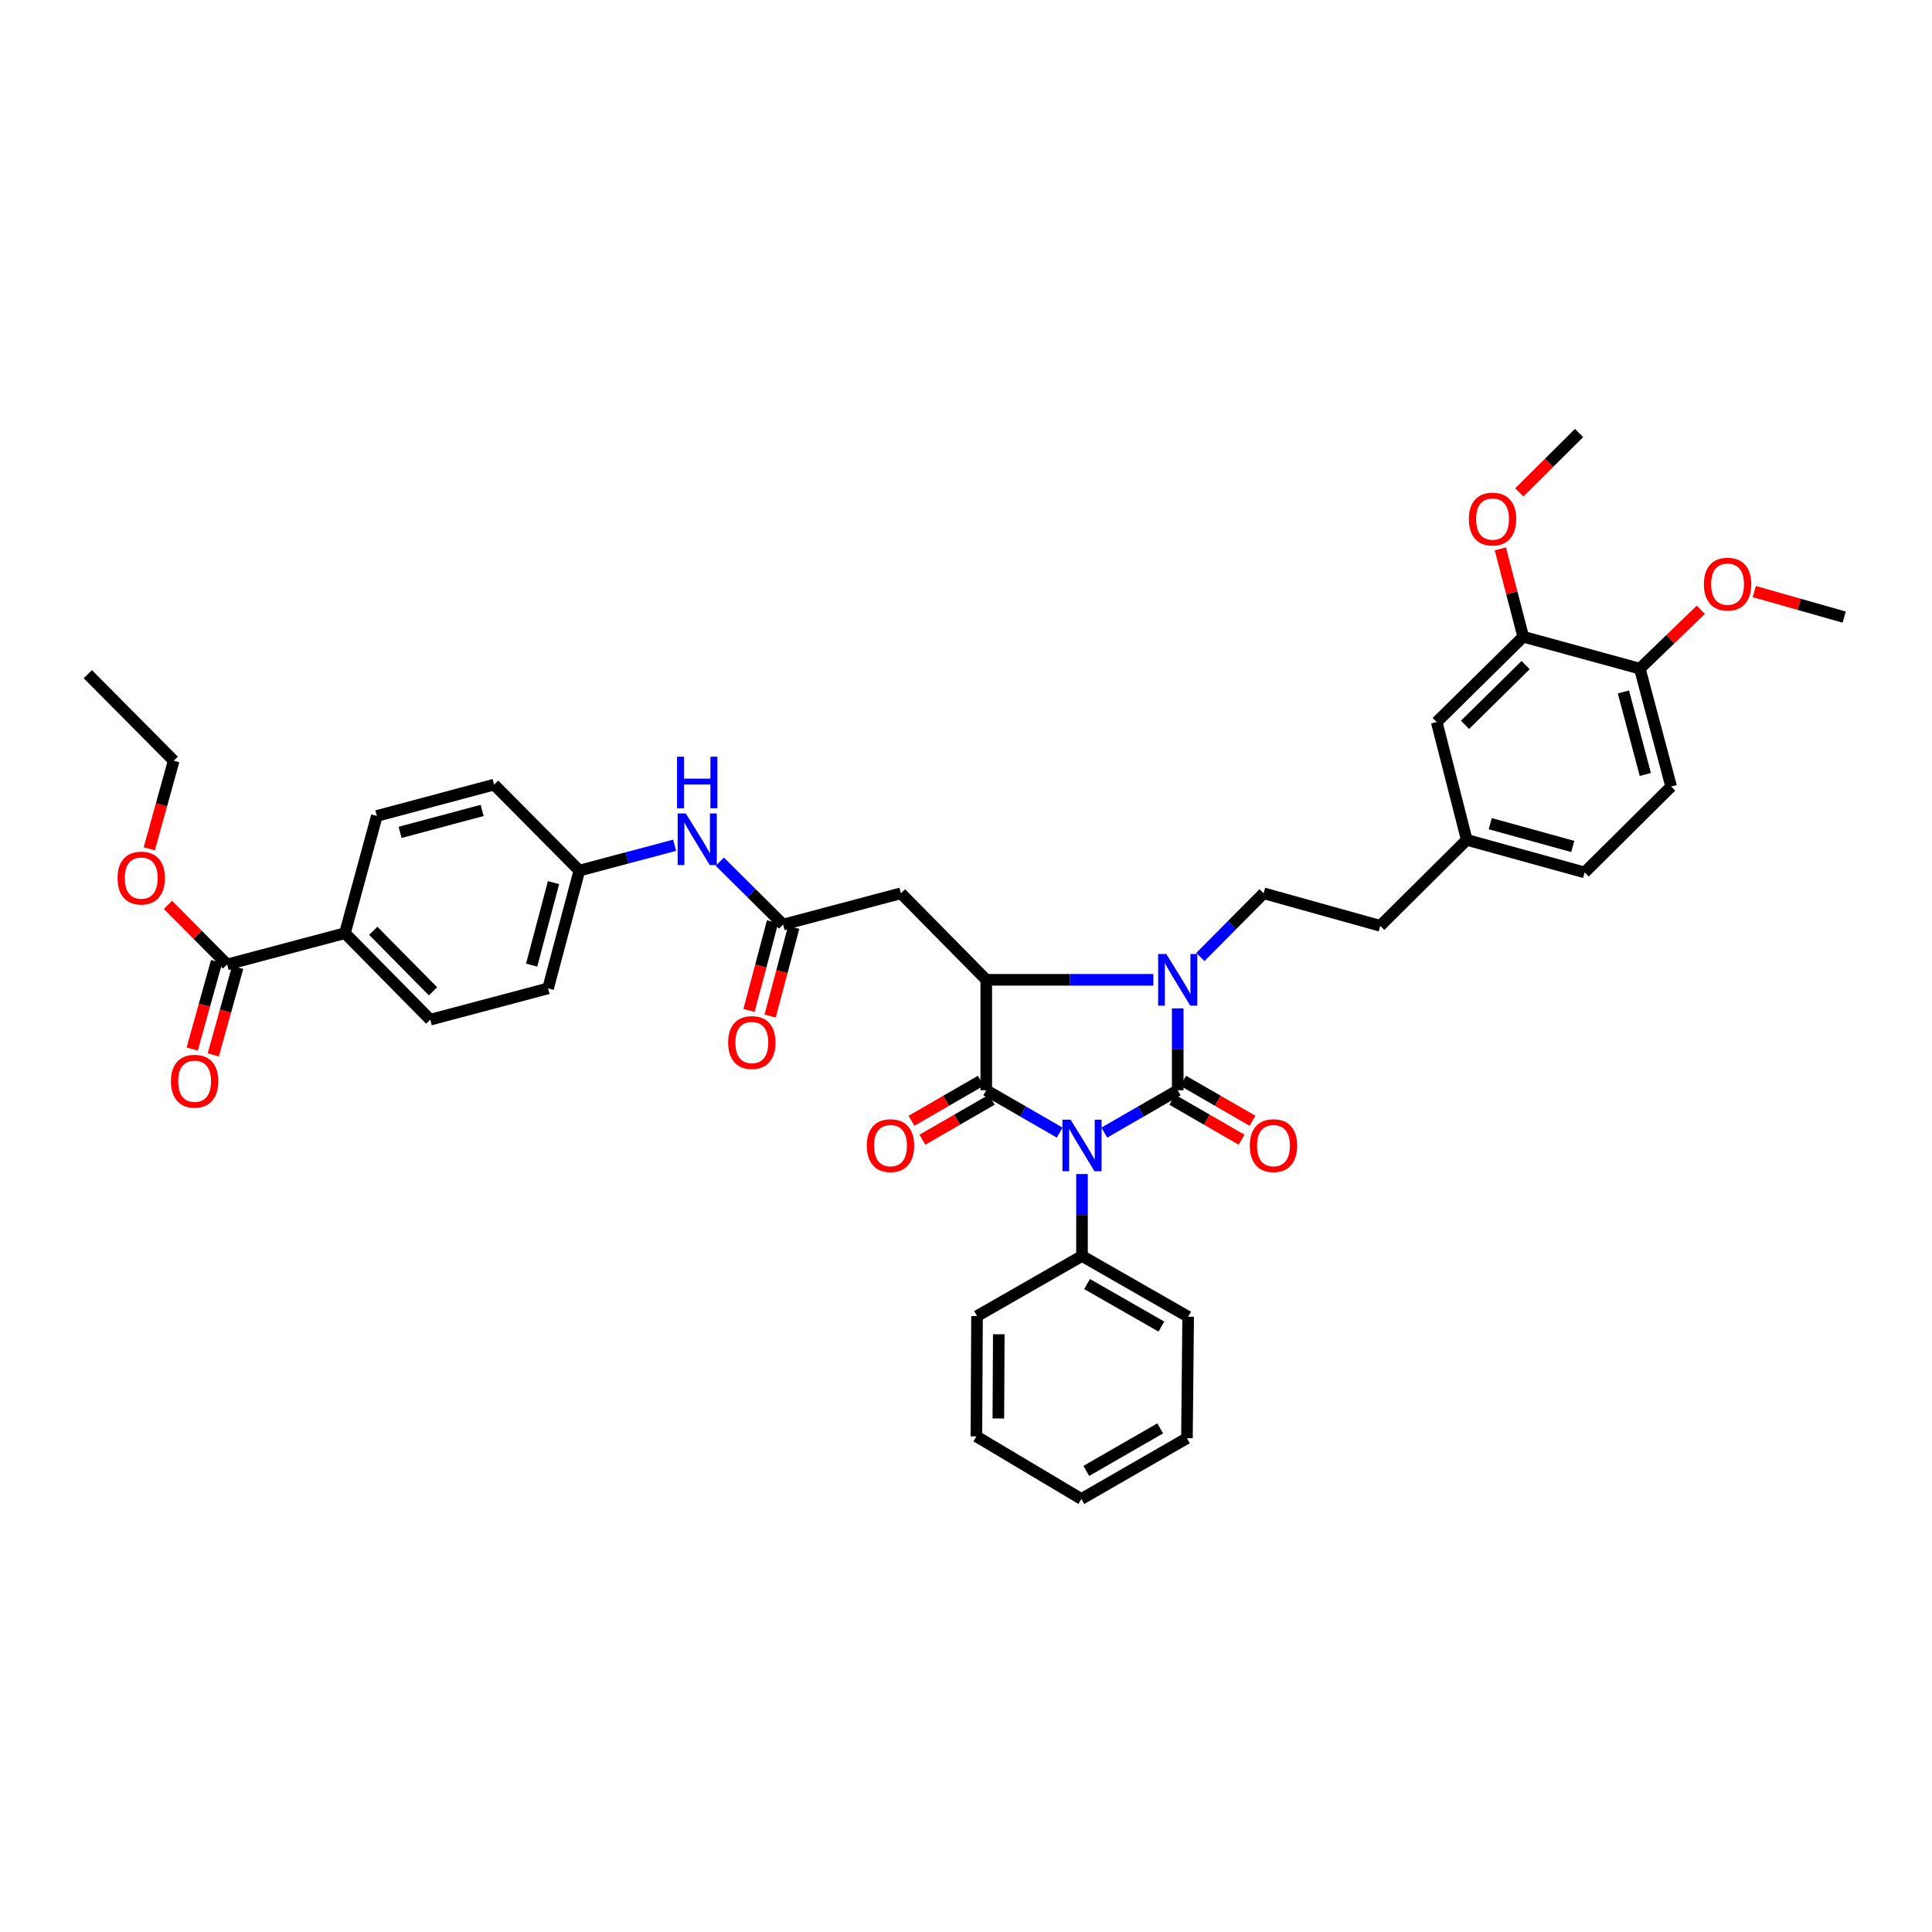 <?xml version='1.0' encoding='iso-8859-1'?>
<svg version='1.1' baseProfile='full'
              xmlns='http://www.w3.org/2000/svg'
                      xmlns:rdkit='http://www.rdkit.org/xml'
                      xmlns:xlink='http://www.w3.org/1999/xlink'
                  xml:space='preserve'
width='1000px' height='1000px' viewBox='0 0 1000 1000'>
<!-- END OF HEADER -->
<rect style='opacity:1.0;fill:#FFFFFF;stroke:none' width='1000' height='1000' x='0' y='0'> </rect>
<path class='bond-0' d='M 571.598,586.231 L 590.593,575.274' style='fill:none;fill-rule:evenodd;stroke:#0000FF;stroke-width:6px;stroke-linecap:butt;stroke-linejoin:miter;stroke-opacity:1' />
<path class='bond-0' d='M 590.593,575.274 L 609.587,564.316' style='fill:none;fill-rule:evenodd;stroke:#000000;stroke-width:6px;stroke-linecap:butt;stroke-linejoin:miter;stroke-opacity:1' />
<path class='bond-1' d='M 548.485,586.233 L 529.485,575.275' style='fill:none;fill-rule:evenodd;stroke:#0000FF;stroke-width:6px;stroke-linecap:butt;stroke-linejoin:miter;stroke-opacity:1' />
<path class='bond-1' d='M 529.485,575.275 L 510.485,564.316' style='fill:none;fill-rule:evenodd;stroke:#000000;stroke-width:6px;stroke-linecap:butt;stroke-linejoin:miter;stroke-opacity:1' />
<path class='bond-9' d='M 560.042,607.679 L 560.042,628.882' style='fill:none;fill-rule:evenodd;stroke:#0000FF;stroke-width:6px;stroke-linecap:butt;stroke-linejoin:miter;stroke-opacity:1' />
<path class='bond-9' d='M 560.042,628.882 L 560.042,650.086' style='fill:none;fill-rule:evenodd;stroke:#000000;stroke-width:6px;stroke-linecap:butt;stroke-linejoin:miter;stroke-opacity:1' />
<path class='bond-2' d='M 609.587,564.316 L 609.587,543.122' style='fill:none;fill-rule:evenodd;stroke:#000000;stroke-width:6px;stroke-linecap:butt;stroke-linejoin:miter;stroke-opacity:1' />
<path class='bond-2' d='M 609.587,543.122 L 609.587,521.927' style='fill:none;fill-rule:evenodd;stroke:#0000FF;stroke-width:6px;stroke-linecap:butt;stroke-linejoin:miter;stroke-opacity:1' />
<path class='bond-8' d='M 606.761,569.217 L 624.699,579.561' style='fill:none;fill-rule:evenodd;stroke:#000000;stroke-width:6px;stroke-linecap:butt;stroke-linejoin:miter;stroke-opacity:1' />
<path class='bond-8' d='M 624.699,579.561 L 642.637,589.905' style='fill:none;fill-rule:evenodd;stroke:#FF0000;stroke-width:6px;stroke-linecap:butt;stroke-linejoin:miter;stroke-opacity:1' />
<path class='bond-8' d='M 612.413,559.416 L 630.351,569.76' style='fill:none;fill-rule:evenodd;stroke:#000000;stroke-width:6px;stroke-linecap:butt;stroke-linejoin:miter;stroke-opacity:1' />
<path class='bond-8' d='M 630.351,569.76 L 648.289,580.104' style='fill:none;fill-rule:evenodd;stroke:#FF0000;stroke-width:6px;stroke-linecap:butt;stroke-linejoin:miter;stroke-opacity:1' />
<path class='bond-3' d='M 510.485,564.316 L 510.485,507.147' style='fill:none;fill-rule:evenodd;stroke:#000000;stroke-width:6px;stroke-linecap:butt;stroke-linejoin:miter;stroke-opacity:1' />
<path class='bond-10' d='M 507.659,559.416 L 489.721,569.76' style='fill:none;fill-rule:evenodd;stroke:#000000;stroke-width:6px;stroke-linecap:butt;stroke-linejoin:miter;stroke-opacity:1' />
<path class='bond-10' d='M 489.721,569.76 L 471.783,580.104' style='fill:none;fill-rule:evenodd;stroke:#FF0000;stroke-width:6px;stroke-linecap:butt;stroke-linejoin:miter;stroke-opacity:1' />
<path class='bond-10' d='M 513.311,569.217 L 495.373,579.561' style='fill:none;fill-rule:evenodd;stroke:#000000;stroke-width:6px;stroke-linecap:butt;stroke-linejoin:miter;stroke-opacity:1' />
<path class='bond-10' d='M 495.373,579.561 L 477.435,589.905' style='fill:none;fill-rule:evenodd;stroke:#FF0000;stroke-width:6px;stroke-linecap:butt;stroke-linejoin:miter;stroke-opacity:1' />
<path class='bond-6' d='M 621.291,495.357 L 637.669,478.859' style='fill:none;fill-rule:evenodd;stroke:#0000FF;stroke-width:6px;stroke-linecap:butt;stroke-linejoin:miter;stroke-opacity:1' />
<path class='bond-6' d='M 637.669,478.859 L 654.046,462.361' style='fill:none;fill-rule:evenodd;stroke:#000000;stroke-width:6px;stroke-linecap:butt;stroke-linejoin:miter;stroke-opacity:1' />
<path class='bond-39' d='M 596.983,507.147 L 553.734,507.147' style='fill:none;fill-rule:evenodd;stroke:#0000FF;stroke-width:6px;stroke-linecap:butt;stroke-linejoin:miter;stroke-opacity:1' />
<path class='bond-39' d='M 553.734,507.147 L 510.485,507.147' style='fill:none;fill-rule:evenodd;stroke:#000000;stroke-width:6px;stroke-linecap:butt;stroke-linejoin:miter;stroke-opacity:1' />
<path class='bond-4' d='M 510.485,507.147 L 466.321,462.361' style='fill:none;fill-rule:evenodd;stroke:#000000;stroke-width:6px;stroke-linecap:butt;stroke-linejoin:miter;stroke-opacity:1' />
<path class='bond-5' d='M 466.321,462.361 L 405.342,478.553' style='fill:none;fill-rule:evenodd;stroke:#000000;stroke-width:6px;stroke-linecap:butt;stroke-linejoin:miter;stroke-opacity:1' />
<path class='bond-12' d='M 405.342,478.553 L 388.959,462.278' style='fill:none;fill-rule:evenodd;stroke:#000000;stroke-width:6px;stroke-linecap:butt;stroke-linejoin:miter;stroke-opacity:1' />
<path class='bond-12' d='M 388.959,462.278 L 372.576,446.004' style='fill:none;fill-rule:evenodd;stroke:#0000FF;stroke-width:6px;stroke-linecap:butt;stroke-linejoin:miter;stroke-opacity:1' />
<path class='bond-15' d='M 399.874,477.101 L 393.78,500.051' style='fill:none;fill-rule:evenodd;stroke:#000000;stroke-width:6px;stroke-linecap:butt;stroke-linejoin:miter;stroke-opacity:1' />
<path class='bond-15' d='M 393.78,500.051 L 387.686,523' style='fill:none;fill-rule:evenodd;stroke:#FF0000;stroke-width:6px;stroke-linecap:butt;stroke-linejoin:miter;stroke-opacity:1' />
<path class='bond-15' d='M 410.81,480.005 L 404.716,502.954' style='fill:none;fill-rule:evenodd;stroke:#000000;stroke-width:6px;stroke-linecap:butt;stroke-linejoin:miter;stroke-opacity:1' />
<path class='bond-15' d='M 404.716,502.954 L 398.622,525.904' style='fill:none;fill-rule:evenodd;stroke:#FF0000;stroke-width:6px;stroke-linecap:butt;stroke-linejoin:miter;stroke-opacity:1' />
<path class='bond-23' d='M 654.046,462.361 L 714.403,479.207' style='fill:none;fill-rule:evenodd;stroke:#000000;stroke-width:6px;stroke-linecap:butt;stroke-linejoin:miter;stroke-opacity:1' />
<path class='bond-7' d='M 117.559,499.202 L 178.538,483.009' style='fill:none;fill-rule:evenodd;stroke:#000000;stroke-width:6px;stroke-linecap:butt;stroke-linejoin:miter;stroke-opacity:1' />
<path class='bond-17' d='M 112.109,497.683 L 105.799,520.327' style='fill:none;fill-rule:evenodd;stroke:#000000;stroke-width:6px;stroke-linecap:butt;stroke-linejoin:miter;stroke-opacity:1' />
<path class='bond-17' d='M 105.799,520.327 L 99.488,542.971' style='fill:none;fill-rule:evenodd;stroke:#FF0000;stroke-width:6px;stroke-linecap:butt;stroke-linejoin:miter;stroke-opacity:1' />
<path class='bond-17' d='M 123.009,500.72 L 116.698,523.364' style='fill:none;fill-rule:evenodd;stroke:#000000;stroke-width:6px;stroke-linecap:butt;stroke-linejoin:miter;stroke-opacity:1' />
<path class='bond-17' d='M 116.698,523.364 L 110.387,546.008' style='fill:none;fill-rule:evenodd;stroke:#FF0000;stroke-width:6px;stroke-linecap:butt;stroke-linejoin:miter;stroke-opacity:1' />
<path class='bond-24' d='M 117.559,499.202 L 102.247,483.777' style='fill:none;fill-rule:evenodd;stroke:#000000;stroke-width:6px;stroke-linecap:butt;stroke-linejoin:miter;stroke-opacity:1' />
<path class='bond-24' d='M 102.247,483.777 L 86.934,468.352' style='fill:none;fill-rule:evenodd;stroke:#FF0000;stroke-width:6px;stroke-linecap:butt;stroke-linejoin:miter;stroke-opacity:1' />
<path class='bond-30' d='M 560.042,650.086 L 614.986,681.534' style='fill:none;fill-rule:evenodd;stroke:#000000;stroke-width:6px;stroke-linecap:butt;stroke-linejoin:miter;stroke-opacity:1' />
<path class='bond-30' d='M 562.663,664.623 L 601.124,686.637' style='fill:none;fill-rule:evenodd;stroke:#000000;stroke-width:6px;stroke-linecap:butt;stroke-linejoin:miter;stroke-opacity:1' />
<path class='bond-31' d='M 560.042,650.086 L 505.708,681.207' style='fill:none;fill-rule:evenodd;stroke:#000000;stroke-width:6px;stroke-linecap:butt;stroke-linejoin:miter;stroke-opacity:1' />
<path class='bond-11' d='M 788.424,329.573 L 743.638,373.737' style='fill:none;fill-rule:evenodd;stroke:#000000;stroke-width:6px;stroke-linecap:butt;stroke-linejoin:miter;stroke-opacity:1' />
<path class='bond-11' d='M 789.651,344.254 L 758.3,375.169' style='fill:none;fill-rule:evenodd;stroke:#000000;stroke-width:6px;stroke-linecap:butt;stroke-linejoin:miter;stroke-opacity:1' />
<path class='bond-28' d='M 788.424,329.573 L 782.5,306.83' style='fill:none;fill-rule:evenodd;stroke:#000000;stroke-width:6px;stroke-linecap:butt;stroke-linejoin:miter;stroke-opacity:1' />
<path class='bond-28' d='M 782.5,306.83 L 776.575,284.086' style='fill:none;fill-rule:evenodd;stroke:#FF0000;stroke-width:6px;stroke-linecap:butt;stroke-linejoin:miter;stroke-opacity:1' />
<path class='bond-42' d='M 788.424,329.573 L 848.78,346.092' style='fill:none;fill-rule:evenodd;stroke:#000000;stroke-width:6px;stroke-linecap:butt;stroke-linejoin:miter;stroke-opacity:1' />
<path class='bond-21' d='M 349.178,437.501 L 324.525,444.057' style='fill:none;fill-rule:evenodd;stroke:#0000FF;stroke-width:6px;stroke-linecap:butt;stroke-linejoin:miter;stroke-opacity:1' />
<path class='bond-21' d='M 324.525,444.057 L 299.873,450.612' style='fill:none;fill-rule:evenodd;stroke:#000000;stroke-width:6px;stroke-linecap:butt;stroke-linejoin:miter;stroke-opacity:1' />
<path class='bond-13' d='M 178.538,483.009 L 222.702,527.783' style='fill:none;fill-rule:evenodd;stroke:#000000;stroke-width:6px;stroke-linecap:butt;stroke-linejoin:miter;stroke-opacity:1' />
<path class='bond-13' d='M 193.217,481.78 L 224.132,513.122' style='fill:none;fill-rule:evenodd;stroke:#000000;stroke-width:6px;stroke-linecap:butt;stroke-linejoin:miter;stroke-opacity:1' />
<path class='bond-41' d='M 178.538,483.009 L 195.057,422.333' style='fill:none;fill-rule:evenodd;stroke:#000000;stroke-width:6px;stroke-linecap:butt;stroke-linejoin:miter;stroke-opacity:1' />
<path class='bond-14' d='M 848.78,346.092 L 864.985,407.102' style='fill:none;fill-rule:evenodd;stroke:#000000;stroke-width:6px;stroke-linecap:butt;stroke-linejoin:miter;stroke-opacity:1' />
<path class='bond-14' d='M 840.276,358.148 L 851.619,400.855' style='fill:none;fill-rule:evenodd;stroke:#000000;stroke-width:6px;stroke-linecap:butt;stroke-linejoin:miter;stroke-opacity:1' />
<path class='bond-29' d='M 848.78,346.092 L 864.567,330.858' style='fill:none;fill-rule:evenodd;stroke:#000000;stroke-width:6px;stroke-linecap:butt;stroke-linejoin:miter;stroke-opacity:1' />
<path class='bond-29' d='M 864.567,330.858 L 880.354,315.624' style='fill:none;fill-rule:evenodd;stroke:#FF0000;stroke-width:6px;stroke-linecap:butt;stroke-linejoin:miter;stroke-opacity:1' />
<path class='bond-16' d='M 743.638,373.737 L 759.189,434.716' style='fill:none;fill-rule:evenodd;stroke:#000000;stroke-width:6px;stroke-linecap:butt;stroke-linejoin:miter;stroke-opacity:1' />
<path class='bond-18' d='M 222.702,527.783 L 283.68,511.591' style='fill:none;fill-rule:evenodd;stroke:#000000;stroke-width:6px;stroke-linecap:butt;stroke-linejoin:miter;stroke-opacity:1' />
<path class='bond-19' d='M 195.057,422.333 L 255.74,406.121' style='fill:none;fill-rule:evenodd;stroke:#000000;stroke-width:6px;stroke-linecap:butt;stroke-linejoin:miter;stroke-opacity:1' />
<path class='bond-19' d='M 207.079,430.832 L 249.558,419.484' style='fill:none;fill-rule:evenodd;stroke:#000000;stroke-width:6px;stroke-linecap:butt;stroke-linejoin:miter;stroke-opacity:1' />
<path class='bond-20' d='M 864.985,407.102 L 820.199,451.562' style='fill:none;fill-rule:evenodd;stroke:#000000;stroke-width:6px;stroke-linecap:butt;stroke-linejoin:miter;stroke-opacity:1' />
<path class='bond-25' d='M 299.873,450.612 L 255.74,406.121' style='fill:none;fill-rule:evenodd;stroke:#000000;stroke-width:6px;stroke-linecap:butt;stroke-linejoin:miter;stroke-opacity:1' />
<path class='bond-26' d='M 299.873,450.612 L 283.68,511.591' style='fill:none;fill-rule:evenodd;stroke:#000000;stroke-width:6px;stroke-linecap:butt;stroke-linejoin:miter;stroke-opacity:1' />
<path class='bond-26' d='M 286.508,456.855 L 275.174,499.54' style='fill:none;fill-rule:evenodd;stroke:#000000;stroke-width:6px;stroke-linecap:butt;stroke-linejoin:miter;stroke-opacity:1' />
<path class='bond-22' d='M 759.189,434.716 L 714.403,479.207' style='fill:none;fill-rule:evenodd;stroke:#000000;stroke-width:6px;stroke-linecap:butt;stroke-linejoin:miter;stroke-opacity:1' />
<path class='bond-27' d='M 759.189,434.716 L 820.199,451.562' style='fill:none;fill-rule:evenodd;stroke:#000000;stroke-width:6px;stroke-linecap:butt;stroke-linejoin:miter;stroke-opacity:1' />
<path class='bond-27' d='M 771.352,426.336 L 814.059,438.128' style='fill:none;fill-rule:evenodd;stroke:#000000;stroke-width:6px;stroke-linecap:butt;stroke-linejoin:miter;stroke-opacity:1' />
<path class='bond-32' d='M 77.277,439.339 L 83.596,416.539' style='fill:none;fill-rule:evenodd;stroke:#FF0000;stroke-width:6px;stroke-linecap:butt;stroke-linejoin:miter;stroke-opacity:1' />
<path class='bond-32' d='M 83.596,416.539 L 89.914,393.738' style='fill:none;fill-rule:evenodd;stroke:#000000;stroke-width:6px;stroke-linecap:butt;stroke-linejoin:miter;stroke-opacity:1' />
<path class='bond-33' d='M 786.375,254.86 L 801.851,239.498' style='fill:none;fill-rule:evenodd;stroke:#FF0000;stroke-width:6px;stroke-linecap:butt;stroke-linejoin:miter;stroke-opacity:1' />
<path class='bond-33' d='M 801.851,239.498 L 817.326,224.135' style='fill:none;fill-rule:evenodd;stroke:#000000;stroke-width:6px;stroke-linecap:butt;stroke-linejoin:miter;stroke-opacity:1' />
<path class='bond-34' d='M 908.015,306.2 L 931.28,312.808' style='fill:none;fill-rule:evenodd;stroke:#FF0000;stroke-width:6px;stroke-linecap:butt;stroke-linejoin:miter;stroke-opacity:1' />
<path class='bond-34' d='M 931.28,312.808 L 954.545,319.415' style='fill:none;fill-rule:evenodd;stroke:#000000;stroke-width:6px;stroke-linecap:butt;stroke-linejoin:miter;stroke-opacity:1' />
<path class='bond-36' d='M 614.986,681.534 L 614.358,744.417' style='fill:none;fill-rule:evenodd;stroke:#000000;stroke-width:6px;stroke-linecap:butt;stroke-linejoin:miter;stroke-opacity:1' />
<path class='bond-37' d='M 505.708,681.207 L 505.381,743.481' style='fill:none;fill-rule:evenodd;stroke:#000000;stroke-width:6px;stroke-linecap:butt;stroke-linejoin:miter;stroke-opacity:1' />
<path class='bond-37' d='M 516.973,690.608 L 516.744,734.199' style='fill:none;fill-rule:evenodd;stroke:#000000;stroke-width:6px;stroke-linecap:butt;stroke-linejoin:miter;stroke-opacity:1' />
<path class='bond-35' d='M 89.914,393.738 L 45.455,348.952' style='fill:none;fill-rule:evenodd;stroke:#000000;stroke-width:6px;stroke-linecap:butt;stroke-linejoin:miter;stroke-opacity:1' />
<path class='bond-40' d='M 614.358,744.417 L 559.715,775.865' style='fill:none;fill-rule:evenodd;stroke:#000000;stroke-width:6px;stroke-linecap:butt;stroke-linejoin:miter;stroke-opacity:1' />
<path class='bond-40' d='M 600.518,739.328 L 562.268,761.342' style='fill:none;fill-rule:evenodd;stroke:#000000;stroke-width:6px;stroke-linecap:butt;stroke-linejoin:miter;stroke-opacity:1' />
<path class='bond-38' d='M 505.381,743.481 L 559.715,775.865' style='fill:none;fill-rule:evenodd;stroke:#000000;stroke-width:6px;stroke-linecap:butt;stroke-linejoin:miter;stroke-opacity:1' />
<path  class='atom-0' d='M 554.14 579.547
L 562.889 593.69
Q 563.757 595.085, 565.152 597.612
Q 566.548 600.139, 566.623 600.29
L 566.623 579.547
L 570.168 579.547
L 570.168 606.249
L 566.51 606.249
L 557.119 590.786
Q 556.025 588.976, 554.856 586.901
Q 553.725 584.827, 553.385 584.186
L 553.385 606.249
L 549.916 606.249
L 549.916 579.547
L 554.14 579.547
' fill='#0000FF'/>
<path  class='atom-3' d='M 603.684 493.796
L 612.434 507.939
Q 613.302 509.334, 614.697 511.861
Q 616.093 514.388, 616.168 514.539
L 616.168 493.796
L 619.713 493.796
L 619.713 520.498
L 616.055 520.498
L 606.664 505.035
Q 605.57 503.225, 604.401 501.15
Q 603.269 499.076, 602.93 498.435
L 602.93 520.498
L 599.46 520.498
L 599.46 493.796
L 603.684 493.796
' fill='#0000FF'/>
<path  class='atom-9' d='M 646.893 592.973
Q 646.893 586.562, 650.061 582.979
Q 653.229 579.396, 659.15 579.396
Q 665.072 579.396, 668.24 582.979
Q 671.408 586.562, 671.408 592.973
Q 671.408 599.46, 668.202 603.156
Q 664.996 606.815, 659.15 606.815
Q 653.267 606.815, 650.061 603.156
Q 646.893 599.498, 646.893 592.973
M 659.15 603.798
Q 663.224 603.798, 665.411 601.082
Q 667.636 598.329, 667.636 592.973
Q 667.636 587.731, 665.411 585.091
Q 663.224 582.413, 659.15 582.413
Q 655.077 582.413, 652.852 585.053
Q 650.664 587.693, 650.664 592.973
Q 650.664 598.367, 652.852 601.082
Q 655.077 603.798, 659.15 603.798
' fill='#FF0000'/>
<path  class='atom-11' d='M 448.664 592.973
Q 448.664 586.562, 451.832 582.979
Q 455 579.396, 460.921 579.396
Q 466.842 579.396, 470.01 582.979
Q 473.178 586.562, 473.178 592.973
Q 473.178 599.46, 469.973 603.156
Q 466.767 606.815, 460.921 606.815
Q 455.038 606.815, 451.832 603.156
Q 448.664 599.498, 448.664 592.973
M 460.921 603.798
Q 464.994 603.798, 467.182 601.082
Q 469.407 598.329, 469.407 592.973
Q 469.407 587.731, 467.182 585.091
Q 464.994 582.413, 460.921 582.413
Q 456.848 582.413, 454.623 585.053
Q 452.435 587.693, 452.435 592.973
Q 452.435 598.367, 454.623 601.082
Q 456.848 603.798, 460.921 603.798
' fill='#FF0000'/>
<path  class='atom-13' d='M 354.98 421.038
L 363.73 435.181
Q 364.597 436.576, 365.993 439.103
Q 367.388 441.63, 367.464 441.781
L 367.464 421.038
L 371.009 421.038
L 371.009 447.74
L 367.351 447.74
L 357.96 432.277
Q 356.866 430.466, 355.697 428.392
Q 354.565 426.318, 354.226 425.677
L 354.226 447.74
L 350.756 447.74
L 350.756 421.038
L 354.98 421.038
' fill='#0000FF'/>
<path  class='atom-13' d='M 350.436 391.665
L 354.056 391.665
L 354.056 403.018
L 367.709 403.018
L 367.709 391.665
L 371.33 391.665
L 371.33 418.368
L 367.709 418.368
L 367.709 406.035
L 354.056 406.035
L 354.056 418.368
L 350.436 418.368
L 350.436 391.665
' fill='#0000FF'/>
<path  class='atom-16' d='M 376.892 539.607
Q 376.892 533.195, 380.061 529.612
Q 383.229 526.03, 389.15 526.03
Q 395.071 526.03, 398.239 529.612
Q 401.407 533.195, 401.407 539.607
Q 401.407 546.094, 398.201 549.79
Q 394.996 553.448, 389.15 553.448
Q 383.266 553.448, 380.061 549.79
Q 376.892 546.132, 376.892 539.607
M 389.15 550.431
Q 393.223 550.431, 395.41 547.716
Q 397.636 544.962, 397.636 539.607
Q 397.636 534.364, 395.41 531.724
Q 393.223 529.047, 389.15 529.047
Q 385.077 529.047, 382.851 531.687
Q 380.664 534.327, 380.664 539.607
Q 380.664 545, 382.851 547.716
Q 385.077 550.431, 389.15 550.431
' fill='#FF0000'/>
<path  class='atom-18' d='M 88.481 559.633
Q 88.481 553.222, 91.649 549.639
Q 94.817 546.056, 100.738 546.056
Q 106.659 546.056, 109.827 549.639
Q 112.996 553.222, 112.996 559.633
Q 112.996 566.12, 109.79 569.816
Q 106.584 573.475, 100.738 573.475
Q 94.855 573.475, 91.649 569.816
Q 88.481 566.158, 88.481 559.633
M 100.738 570.458
Q 104.811 570.458, 106.999 567.742
Q 109.224 564.989, 109.224 559.633
Q 109.224 554.391, 106.999 551.751
Q 104.811 549.073, 100.738 549.073
Q 96.665 549.073, 94.44 551.713
Q 92.252 554.353, 92.252 559.633
Q 92.252 565.027, 94.44 567.742
Q 96.665 570.458, 100.738 570.458
' fill='#FF0000'/>
<path  class='atom-25' d='M 60.842 454.491
Q 60.842 448.079, 64.01 444.496
Q 67.178 440.913, 73.1 440.913
Q 79.021 440.913, 82.189 444.496
Q 85.357 448.079, 85.357 454.491
Q 85.357 460.978, 82.151 464.674
Q 78.945 468.332, 73.1 468.332
Q 67.216 468.332, 64.01 464.674
Q 60.842 461.015, 60.842 454.491
M 73.1 465.315
Q 77.173 465.315, 79.36 462.599
Q 81.585 459.846, 81.585 454.491
Q 81.585 449.248, 79.36 446.608
Q 77.173 443.931, 73.1 443.931
Q 69.026 443.931, 66.801 446.571
Q 64.614 449.211, 64.614 454.491
Q 64.614 459.884, 66.801 462.599
Q 69.026 465.315, 73.1 465.315
' fill='#FF0000'/>
<path  class='atom-29' d='M 760.283 268.67
Q 760.283 262.258, 763.451 258.675
Q 766.619 255.092, 772.54 255.092
Q 778.461 255.092, 781.629 258.675
Q 784.797 262.258, 784.797 268.67
Q 784.797 275.157, 781.592 278.853
Q 778.386 282.511, 772.54 282.511
Q 766.656 282.511, 763.451 278.853
Q 760.283 275.194, 760.283 268.67
M 772.54 279.494
Q 776.613 279.494, 778.801 276.778
Q 781.026 274.025, 781.026 268.67
Q 781.026 263.427, 778.801 260.787
Q 776.613 258.11, 772.54 258.11
Q 768.467 258.11, 766.242 260.75
Q 764.054 263.39, 764.054 268.67
Q 764.054 274.063, 766.242 276.778
Q 768.467 279.494, 772.54 279.494
' fill='#FF0000'/>
<path  class='atom-30' d='M 881.932 302.349
Q 881.932 295.938, 885.1 292.355
Q 888.268 288.772, 894.189 288.772
Q 900.11 288.772, 903.278 292.355
Q 906.446 295.938, 906.446 302.349
Q 906.446 308.836, 903.241 312.532
Q 900.035 316.19, 894.189 316.19
Q 888.306 316.19, 885.1 312.532
Q 881.932 308.874, 881.932 302.349
M 894.189 313.173
Q 898.262 313.173, 900.45 310.458
Q 902.675 307.705, 902.675 302.349
Q 902.675 297.107, 900.45 294.467
Q 898.262 291.789, 894.189 291.789
Q 890.116 291.789, 887.891 294.429
Q 885.703 297.069, 885.703 302.349
Q 885.703 307.742, 887.891 310.458
Q 890.116 313.173, 894.189 313.173
' fill='#FF0000'/>
</svg>
